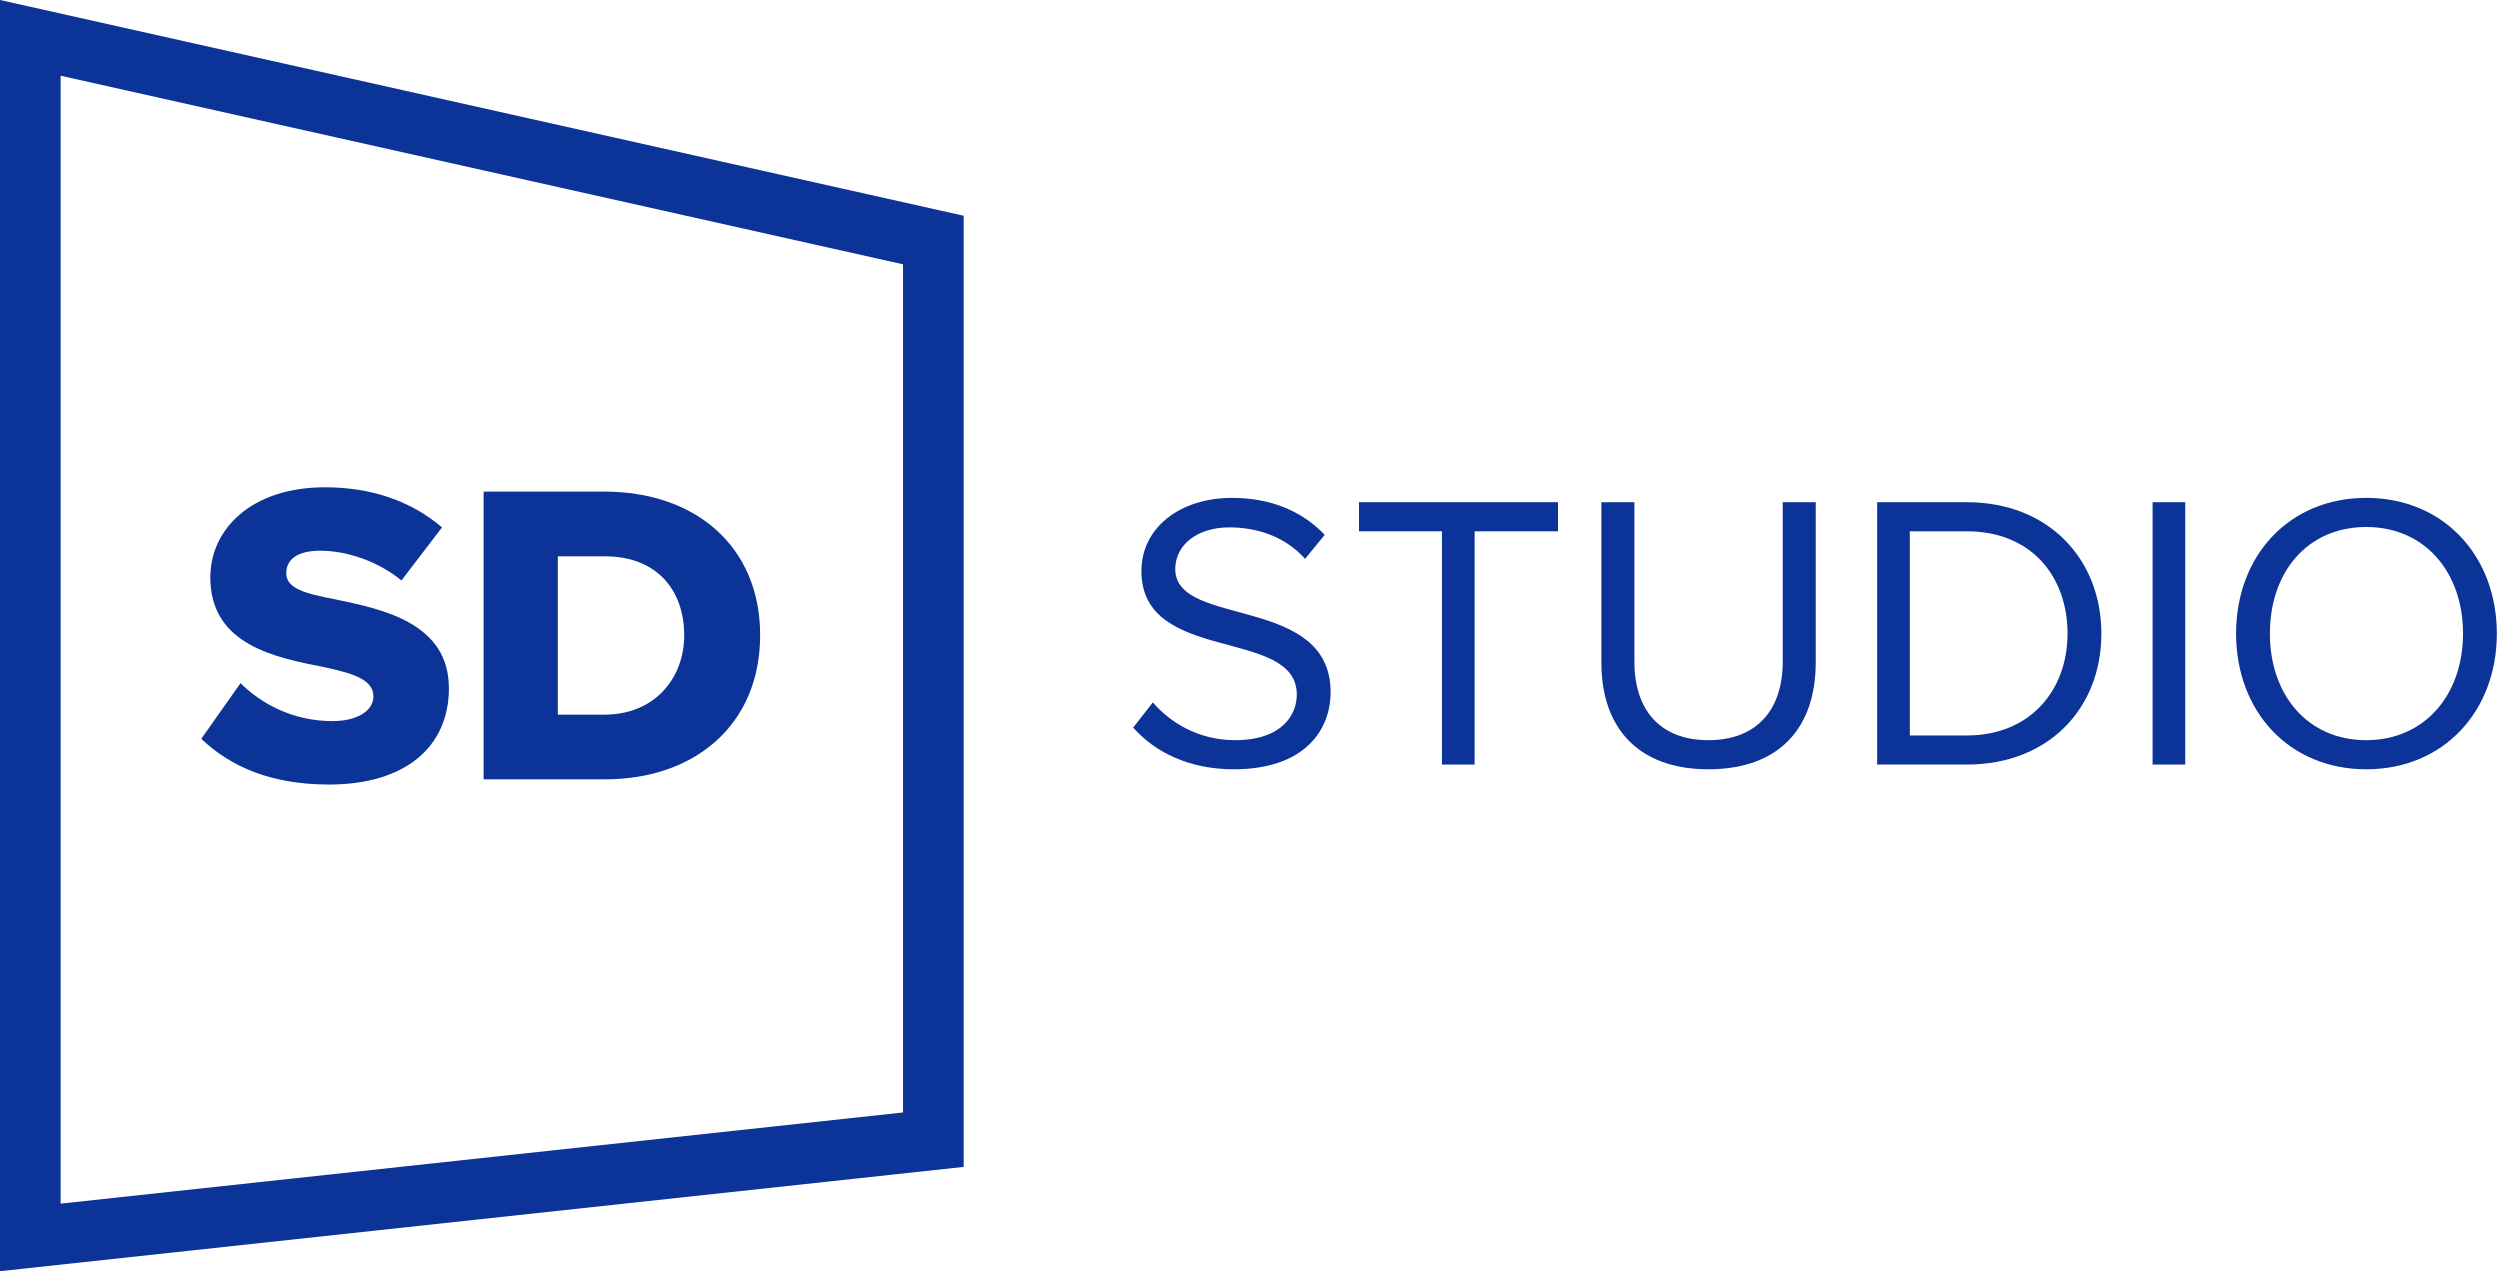<?xml version="1.0" encoding="UTF-8"?> <svg xmlns="http://www.w3.org/2000/svg" width="236" height="120" viewBox="0 0 236 120" fill="none"><path d="M223.375 72.62C216.06 72.62 211.085 67.125 211.085 59.81C211.085 52.495 216.06 47 223.375 47C230.69 47 235.702 52.495 235.702 59.81C235.702 67.125 230.69 72.62 223.375 72.62ZM223.375 69.872C228.908 69.872 232.509 65.565 232.509 59.81C232.509 54.018 228.908 49.748 223.375 49.748C217.806 49.748 214.278 54.018 214.278 59.81C214.278 65.565 217.806 69.872 223.375 69.872Z" fill="#0C3397"></path><path d="M206.285 72.174H203.204V47.408H206.285V72.174Z" fill="#0C3397"></path><path d="M185.671 72.174H177.205V47.408H185.671C193.394 47.408 198.369 52.792 198.369 59.81C198.369 66.865 193.394 72.174 185.671 72.174ZM185.671 69.427C191.686 69.427 195.176 65.12 195.176 59.81C195.176 54.463 191.797 50.156 185.671 50.156H180.287V69.427H185.671Z" fill="#0C3397"></path><path d="M161.27 72.62C154.586 72.62 151.17 68.647 151.17 62.558V47.408H154.289V62.483C154.289 67.013 156.703 69.872 161.27 69.872C165.837 69.872 168.288 67.013 168.288 62.483V47.408H171.406V62.52C171.406 68.684 167.99 72.62 161.27 72.62Z" fill="#0C3397"></path><path d="M139.203 72.174H136.121V50.156H128.287V47.408H147.075V50.156H139.203V72.174Z" fill="#0C3397"></path><path d="M116.476 72.62C112.206 72.62 109.013 70.986 106.971 68.684L108.827 66.308C110.424 68.164 113.097 69.872 116.587 69.872C121.006 69.872 122.417 67.496 122.417 65.565C122.417 59.179 107.75 62.743 107.75 53.906C107.75 49.822 111.389 47 116.29 47C120.041 47 122.974 48.3 125.053 50.49L123.197 52.755C121.34 50.676 118.741 49.785 116.031 49.785C113.097 49.785 110.944 51.381 110.944 53.721C110.944 59.29 125.61 56.097 125.61 65.342C125.61 68.907 123.16 72.62 116.476 72.62Z" fill="#0C3397"></path><path d="M57.097 73.571H45.653V46.407H57.056C65.608 46.407 71.758 51.539 71.758 59.969C71.758 68.399 65.608 73.571 57.097 73.571ZM52.658 52.516V67.462H57.056C61.821 67.462 64.59 64.001 64.59 59.969C64.59 55.774 62.065 52.516 57.097 52.516H52.658Z" fill="#0C3397"></path><path d="M19 69.743L22.706 64.49C24.661 66.444 27.675 68.073 31.381 68.073C33.783 68.073 35.249 67.055 35.249 65.752C35.249 64.204 33.498 63.593 30.607 62.983C26.127 62.087 19.855 60.946 19.855 54.512C19.855 49.95 23.724 46 30.688 46C35.046 46 38.833 47.303 41.725 49.788L37.897 54.797C35.616 52.923 32.643 51.987 30.24 51.987C27.919 51.987 27.023 52.923 27.023 54.104C27.023 55.53 28.693 56.019 31.706 56.589C36.186 57.525 42.377 58.829 42.377 64.978C42.377 70.435 38.345 74.06 31.055 74.06C25.557 74.06 21.729 72.35 19 69.743Z" fill="#0C3397"></path><path fill-rule="evenodd" clip-rule="evenodd" d="M0 0L90.971 20.367V110.156L0 120V0ZM5.725 7.149V113.622L85.245 105.017V24.952L5.725 7.149Z" fill="#0C3397"></path></svg> 